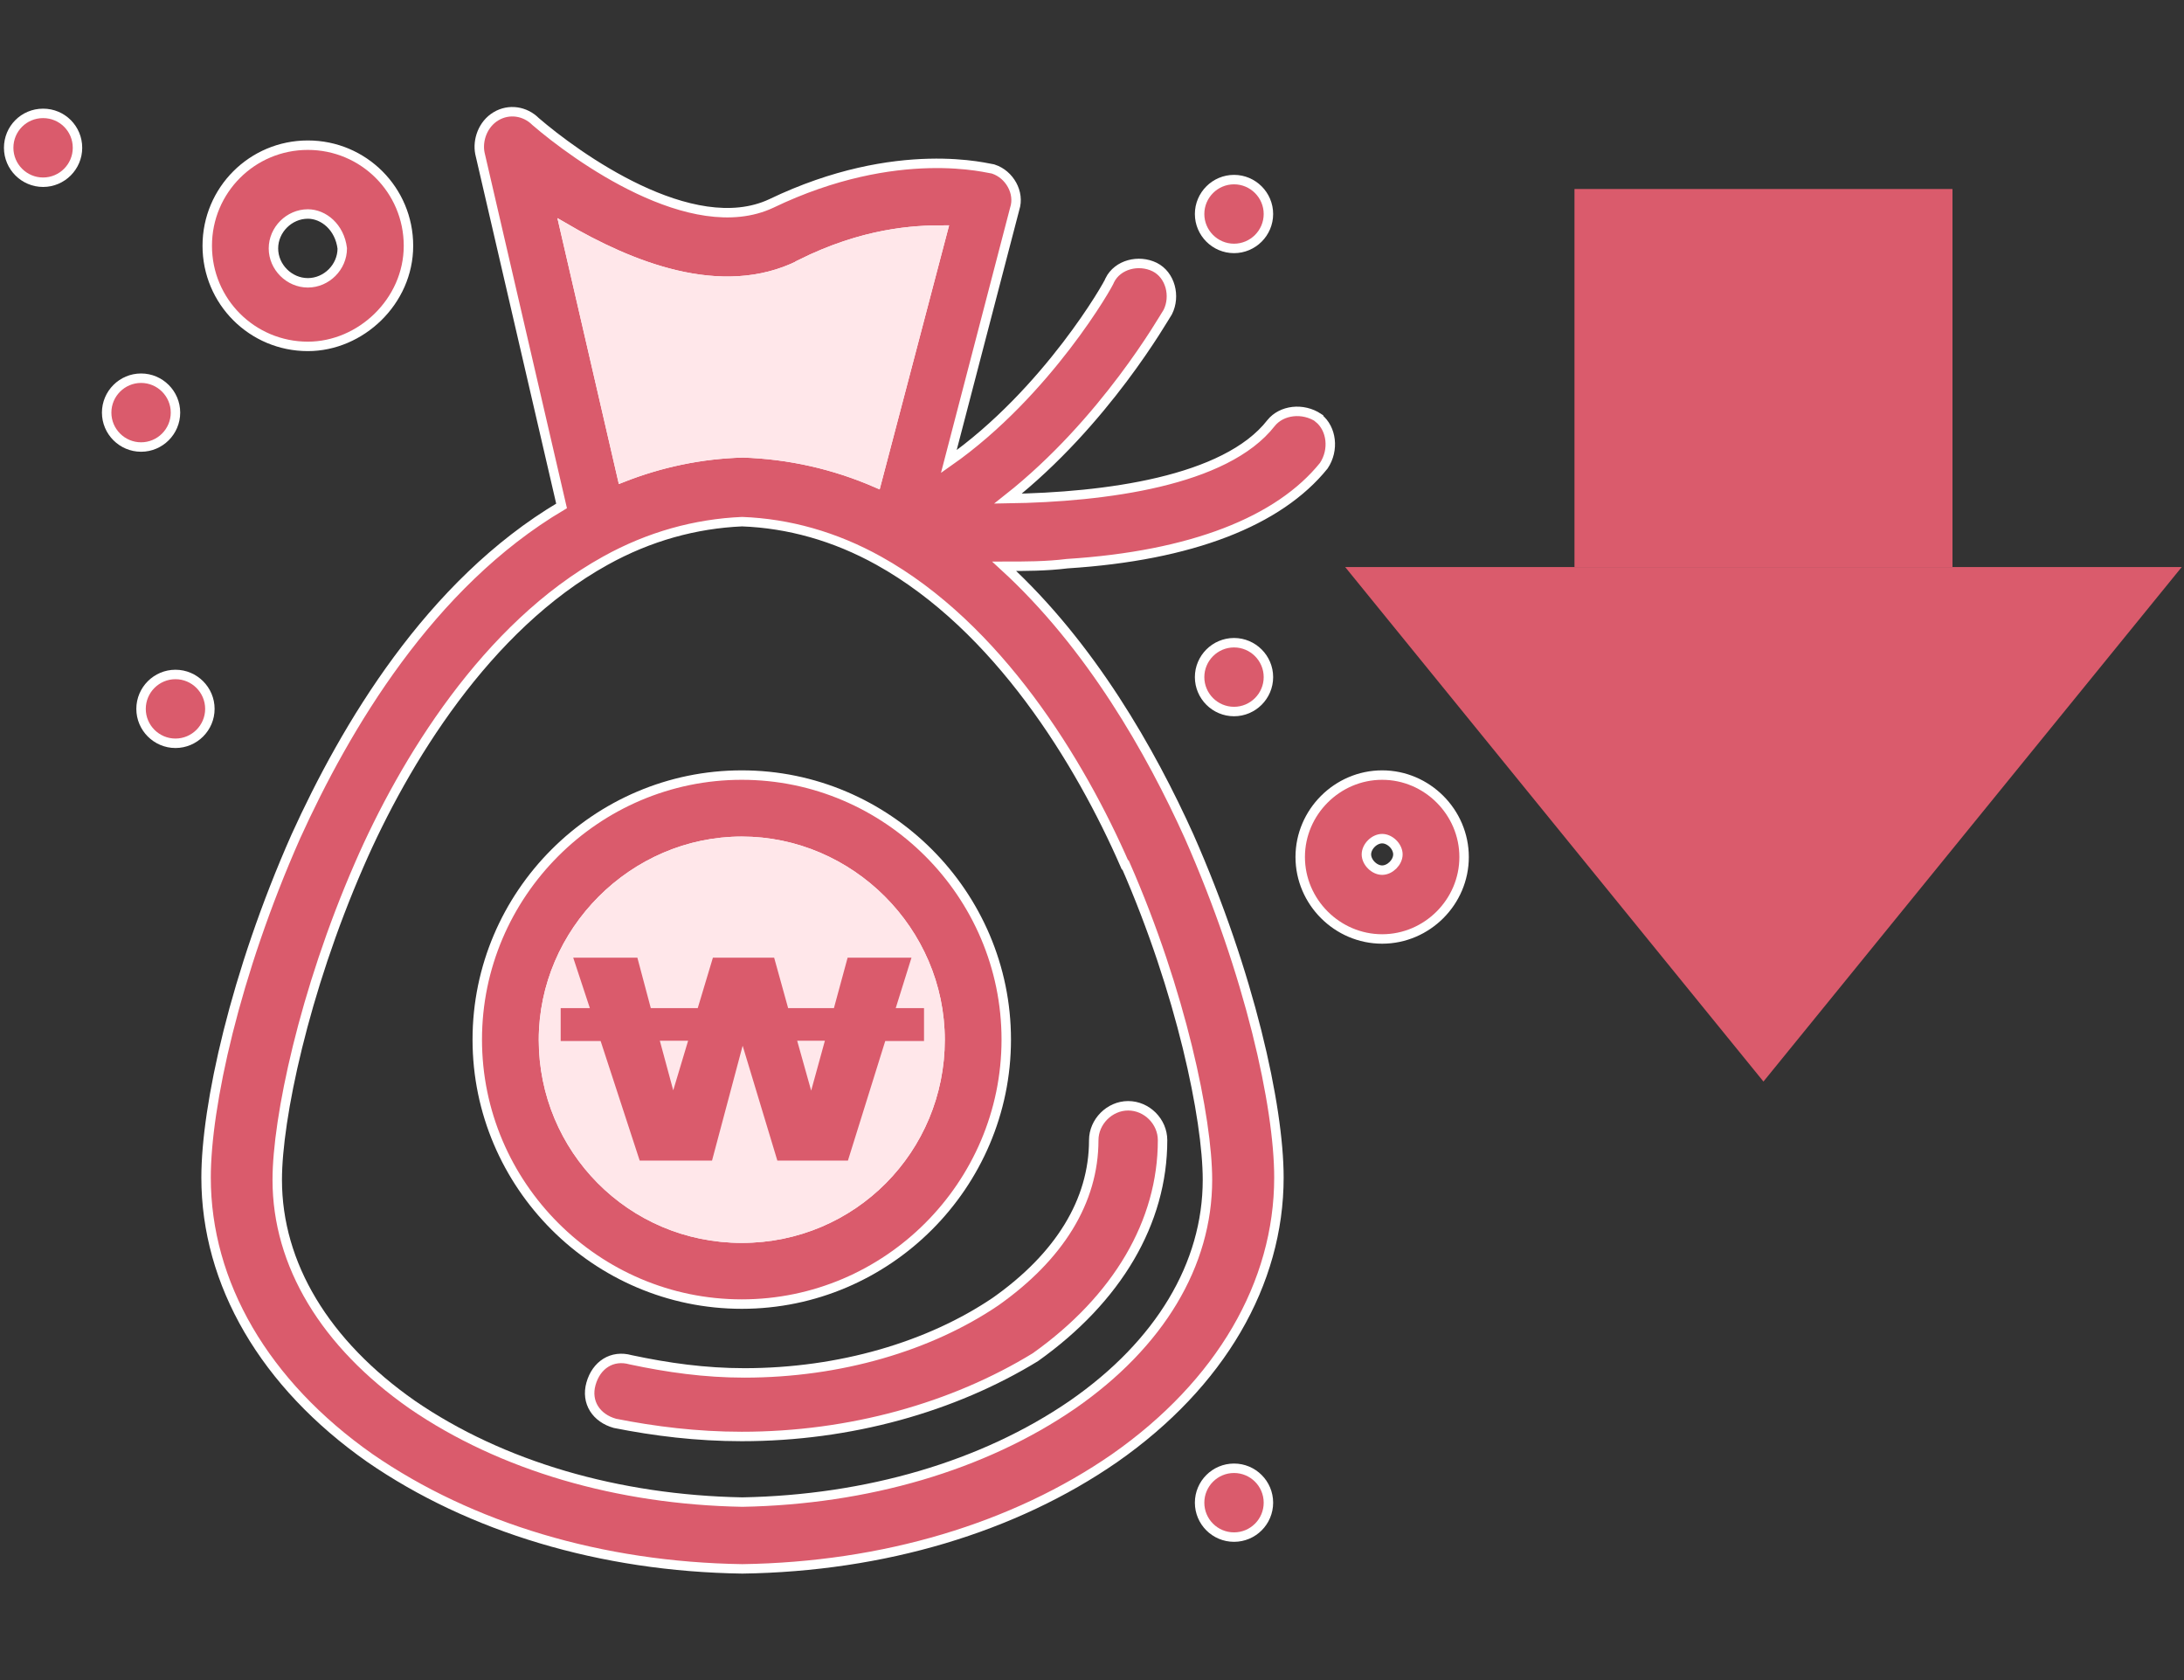 <svg width="104" height="80" viewBox="0 0 104 80" fill="none" xmlns="http://www.w3.org/2000/svg">
<rect x="0" y="0" width="104" height="80" fill="#333333" stroke="none"/>
<rect x="74.975" y="9" width="18" height="18" fill="#DA5B6C"/>
<path d="M83.974 51.5L64.055 27L103.893 27L83.974 51.5Z" fill="#DA5B6C"/>
<g clip-path="url(#clip0_16574_71016)">
<path d="M58.763 11.829C59.665 11.829 60.401 11.093 60.401 10.19C60.401 9.288 59.665 8.552 58.763 8.552C57.86 8.552 57.124 9.288 57.124 10.19C57.124 11.093 57.86 11.829 58.763 11.829Z" fill="#DA5B6C"/>
<path d="M58.763 11.829C59.665 11.829 60.401 11.093 60.401 10.19C60.401 9.288 59.665 8.552 58.763 8.552C57.86 8.552 57.124 9.288 57.124 10.19C57.124 11.093 57.86 11.829 58.763 11.829Z" stroke="white" stroke-width="0.45" stroke-miterlimit="10"/>
<path d="M57.124 32.242C57.124 33.145 57.86 33.881 58.763 33.881C59.665 33.881 60.401 33.145 60.401 32.242C60.401 31.34 59.665 30.604 58.763 30.604C57.86 30.604 57.124 31.34 57.124 32.242Z" fill="#DA5B6C"/>
<path d="M57.124 32.242C57.124 33.145 57.86 33.881 58.763 33.881C59.665 33.881 60.401 33.145 60.401 32.242C60.401 31.34 59.665 30.604 58.763 30.604C57.86 30.604 57.124 31.34 57.124 32.242Z" stroke="white" stroke-width="0.45" stroke-miterlimit="10"/>
<path d="M58.763 69.915C57.86 69.915 57.124 70.651 57.124 71.554C57.124 72.456 57.86 73.192 58.763 73.192C59.665 73.192 60.401 72.456 60.401 71.554C60.401 70.651 59.665 69.915 58.763 69.915Z" fill="#DA5B6C"/>
<path d="M58.763 73.192C59.667 73.192 60.401 72.459 60.401 71.554C60.401 70.649 59.667 69.915 58.763 69.915C57.858 69.915 57.124 70.649 57.124 71.554C57.124 72.459 57.858 73.192 58.763 73.192Z" stroke="white" stroke-width="0.45" stroke-miterlimit="10"/>
<path d="M8.355 32.116C7.453 32.116 6.717 32.852 6.717 33.755C6.717 34.657 7.453 35.393 8.355 35.393C9.258 35.393 9.994 34.657 9.994 33.755C9.994 32.852 9.258 32.116 8.355 32.116Z" fill="#DA5B6C"/>
<path d="M8.355 32.116C7.453 32.116 6.717 32.852 6.717 33.755C6.717 34.657 7.453 35.393 8.355 35.393C9.258 35.393 9.994 34.657 9.994 33.755C9.994 32.852 9.258 32.116 8.355 32.116Z" stroke="white" stroke-width="0.45" stroke-miterlimit="10"/>
<path d="M6.718 21.286C7.62 21.286 8.356 20.55 8.356 19.647C8.356 18.745 7.62 18.009 6.718 18.009C5.815 18.009 5.079 18.745 5.079 19.647C5.079 20.55 5.815 21.286 6.718 21.286Z" fill="#DA5B6C"/>
<path d="M6.718 21.286C7.62 21.286 8.356 20.55 8.356 19.647C8.356 18.745 7.62 18.009 6.718 18.009C5.815 18.009 5.079 18.745 5.079 19.647C5.079 20.55 5.815 21.286 6.718 21.286Z" stroke="white" stroke-width="0.45" stroke-miterlimit="10"/>
<path d="M2.052 8.677C2.954 8.677 3.69 7.941 3.69 7.038C3.69 6.135 2.968 5.399 2.052 5.399C1.135 5.399 0.413 6.135 0.413 7.038C0.413 7.941 1.149 8.677 2.052 8.677Z" fill="#DA5B6C"/>
<path d="M2.052 8.677C2.954 8.677 3.69 7.941 3.69 7.038C3.69 6.135 2.968 5.399 2.052 5.399C1.135 5.399 0.413 6.135 0.413 7.038C0.413 7.941 1.149 8.677 2.052 8.677Z" stroke="white" stroke-width="0.45" stroke-miterlimit="10"/>
<path d="M53.596 41.184C56.249 47.238 57.498 53.279 57.498 56.181C57.498 60.208 55.235 63.999 51.069 66.887C46.82 69.803 41.279 71.414 35.35 71.525C29.421 71.414 23.88 69.803 19.631 66.887C15.479 63.985 13.202 60.208 13.202 56.181C13.202 53.279 14.465 47.238 17.104 41.184C19.242 36.268 23.158 29.839 28.824 26.701C30.92 25.534 33.128 24.937 35.336 24.84C37.544 24.923 39.752 25.534 41.849 26.701C47.514 29.853 51.43 36.282 53.569 41.184M38.099 12.592C41.127 11.079 43.515 10.954 44.904 10.954L41.738 22.993C39.724 22.118 37.586 21.632 35.364 21.563C33.378 21.619 31.462 22.021 29.629 22.743L26.88 10.843C29.907 12.606 34.309 14.495 38.099 12.606M62.789 19.897C62.039 19.397 61.026 19.522 60.526 20.146C58.359 22.924 52.611 23.674 48 23.743C52.624 20.091 55.416 15.148 55.61 14.856C55.985 14.106 55.735 13.092 54.985 12.717C54.221 12.342 53.221 12.592 52.847 13.342C52.847 13.453 49.875 18.689 45.181 21.98L48.32 9.94C48.57 9.176 48.07 8.302 47.306 8.052C47.181 8.052 42.765 6.788 36.725 9.69C32.948 11.454 27.407 7.427 25.505 5.788C25.005 5.288 24.241 5.163 23.616 5.538C22.991 5.913 22.728 6.677 22.853 7.302L26.741 24.09C20.45 27.812 16.437 34.657 14.09 39.823C11.188 46.377 9.813 52.682 9.813 56.07C9.813 61.111 12.591 65.901 17.617 69.428C22.408 72.733 28.629 74.608 35.35 74.705C42.071 74.608 48.292 72.747 53.083 69.428C58.123 65.901 60.901 61.111 60.901 56.07C60.901 52.668 59.512 46.364 56.624 39.823C54.804 35.796 51.958 30.756 47.82 26.965C48.82 26.965 49.819 26.965 50.819 26.84C56.735 26.465 60.901 24.826 63.039 22.174C63.539 21.424 63.414 20.41 62.789 19.91" fill="#DA5B6C"/>
<path d="M53.596 41.184C56.249 47.238 57.498 53.279 57.498 56.181C57.498 60.208 55.235 63.999 51.069 66.887C46.82 69.803 41.279 71.414 35.35 71.525C29.421 71.414 23.88 69.803 19.631 66.887C15.479 63.985 13.202 60.208 13.202 56.181C13.202 53.279 14.465 47.238 17.104 41.184C19.242 36.268 23.158 29.839 28.824 26.701C30.92 25.534 33.128 24.937 35.336 24.84C37.544 24.923 39.752 25.534 41.849 26.701C47.514 29.853 51.43 36.282 53.569 41.184H53.596ZM38.099 12.592C41.127 11.079 43.515 10.954 44.904 10.954L41.738 22.993C39.724 22.118 37.586 21.632 35.364 21.563C33.378 21.619 31.462 22.021 29.629 22.743L26.88 10.843C29.907 12.606 34.309 14.495 38.099 12.606V12.592ZM62.789 19.897C62.039 19.397 61.026 19.522 60.526 20.146C58.359 22.924 52.611 23.674 48 23.743C52.624 20.091 55.416 15.148 55.61 14.856C55.985 14.106 55.735 13.092 54.985 12.717C54.221 12.342 53.221 12.592 52.847 13.342C52.847 13.453 49.875 18.689 45.181 21.98L48.32 9.94C48.57 9.176 48.07 8.302 47.306 8.052C47.181 8.052 42.765 6.788 36.725 9.69C32.948 11.454 27.407 7.427 25.505 5.788C25.005 5.288 24.241 5.163 23.616 5.538C22.991 5.913 22.728 6.677 22.853 7.302L26.741 24.09C20.45 27.812 16.437 34.657 14.09 39.823C11.188 46.377 9.813 52.682 9.813 56.07C9.813 61.111 12.591 65.901 17.617 69.428C22.408 72.733 28.629 74.608 35.35 74.705C42.071 74.608 48.292 72.747 53.083 69.428C58.123 65.901 60.901 61.111 60.901 56.07C60.901 52.668 59.512 46.364 56.624 39.823C54.804 35.796 51.958 30.756 47.82 26.965C48.82 26.965 49.819 26.965 50.819 26.84C56.735 26.465 60.901 24.826 63.039 22.174C63.539 21.424 63.414 20.41 62.789 19.91V19.897Z" stroke="white" stroke-width="0.45" stroke-miterlimit="10"/>
<path d="M35.322 58.958C30.032 58.958 25.88 54.681 25.88 49.516C25.88 44.35 30.171 40.059 35.322 40.059C40.474 40.059 44.765 44.336 44.765 49.516C44.765 54.695 40.613 58.958 35.322 58.958ZM35.322 36.907C28.393 36.907 22.727 42.573 22.727 49.502C22.727 56.431 28.393 62.097 35.322 62.097C42.251 62.097 47.917 56.431 47.917 49.502C47.917 42.573 42.251 36.907 35.322 36.907Z" fill="#DA5B6C"/>
<path d="M35.322 58.958C30.032 58.958 25.88 54.681 25.88 49.516C25.88 44.35 30.171 40.059 35.322 40.059C40.474 40.059 44.765 44.336 44.765 49.516C44.765 54.695 40.613 58.958 35.322 58.958ZM35.322 36.907C28.393 36.907 22.727 42.573 22.727 49.502C22.727 56.431 28.393 62.097 35.322 62.097C42.251 62.097 47.917 56.431 47.917 49.502C47.917 42.573 42.251 36.907 35.322 36.907Z" stroke="white" stroke-width="0.45" stroke-miterlimit="10"/>
<path d="M35.447 65.374C33.559 65.374 31.795 65.124 30.032 64.749C29.143 64.499 28.393 64.999 28.143 65.888C27.893 66.776 28.393 67.526 29.282 67.776C31.171 68.151 33.184 68.401 35.322 68.401C40.488 68.401 45.404 67.013 49.306 64.624C53.208 61.847 55.36 58.195 55.36 54.293C55.36 53.404 54.61 52.654 53.722 52.654C52.833 52.654 52.083 53.418 52.083 54.293C52.083 57.195 50.444 59.833 47.417 61.972C44.265 64.11 39.988 65.374 35.447 65.374Z" fill="#DA5B6C"/>
<path d="M35.447 65.374C33.559 65.374 31.795 65.124 30.032 64.749C29.143 64.499 28.393 64.999 28.143 65.888C27.893 66.776 28.393 67.526 29.282 67.776C31.171 68.151 33.184 68.401 35.322 68.401C40.488 68.401 45.404 67.013 49.306 64.624C53.208 61.847 55.36 58.195 55.36 54.293C55.36 53.404 54.61 52.654 53.722 52.654C52.833 52.654 52.083 53.418 52.083 54.293C52.083 57.195 50.444 59.833 47.417 61.972C44.265 64.11 39.988 65.374 35.447 65.374Z" stroke="white" stroke-width="0.45" stroke-miterlimit="10"/>
<path d="M35.322 58.959C30.032 58.959 25.88 54.682 25.88 49.516C25.88 44.35 30.171 40.06 35.322 40.06C40.474 40.06 44.765 44.337 44.765 49.516C44.765 54.696 40.613 58.959 35.322 58.959Z" fill="#FFE7EA"/>
<path d="M35.322 58.959C30.032 58.959 25.88 54.682 25.88 49.516C25.88 44.35 30.171 40.06 35.322 40.06C40.474 40.06 44.765 44.337 44.765 49.516C44.765 54.696 40.613 58.959 35.322 58.959Z" stroke="#FFE7EA" stroke-width="0.45" stroke-miterlimit="10"/>
<path d="M65.817 41.434C65.442 41.434 65.067 41.059 65.067 40.684C65.067 40.309 65.442 39.934 65.817 39.934C66.192 39.934 66.567 40.309 66.567 40.684C66.567 41.059 66.192 41.434 65.817 41.434ZM65.817 36.907C63.679 36.907 61.915 38.671 61.915 40.809C61.915 42.948 63.679 44.711 65.817 44.711C67.956 44.711 69.719 42.948 69.719 40.809C69.719 38.671 67.956 36.907 65.817 36.907Z" fill="#DA5B6C"/>
<path d="M65.817 41.434C65.442 41.434 65.067 41.059 65.067 40.684C65.067 40.309 65.442 39.934 65.817 39.934C66.192 39.934 66.567 40.309 66.567 40.684C66.567 41.059 66.192 41.434 65.817 41.434ZM65.817 36.907C63.679 36.907 61.915 38.671 61.915 40.809C61.915 42.948 63.679 44.711 65.817 44.711C67.956 44.711 69.719 42.948 69.719 40.809C69.719 38.671 67.956 36.907 65.817 36.907Z" stroke="white" stroke-width="0.45" stroke-miterlimit="10"/>
<path d="M14.66 10.19C15.41 10.19 16.173 10.815 16.298 11.829C16.298 12.717 15.549 13.467 14.66 13.467C13.771 13.467 13.021 12.717 13.021 11.829C13.021 10.94 13.771 10.19 14.66 10.19ZM14.66 16.494C17.173 16.494 19.451 14.356 19.451 11.704C19.451 9.052 17.312 6.913 14.66 6.913C12.008 6.913 9.869 9.052 9.869 11.704C9.869 14.356 12.008 16.494 14.66 16.494Z" fill="#DA5B6C"/>
<path d="M14.66 10.19C15.41 10.19 16.173 10.815 16.298 11.829C16.298 12.717 15.549 13.467 14.66 13.467C13.771 13.467 13.021 12.717 13.021 11.829C13.021 10.94 13.771 10.19 14.66 10.19ZM14.66 16.494C17.173 16.494 19.451 14.356 19.451 11.704C19.451 9.052 17.312 6.913 14.66 6.913C12.008 6.913 9.869 9.052 9.869 11.704C9.869 14.356 12.008 16.494 14.66 16.494Z" stroke="white" stroke-width="0.45" stroke-miterlimit="10"/>
<path d="M32.767 49.558L32.059 51.919L31.421 49.558H32.767ZM39.28 49.558L38.627 51.933L37.961 49.558H39.28ZM40.363 45.601L39.711 48.003H37.53L36.864 45.601H33.948L33.226 48.003H30.99L30.351 45.601H27.296L28.088 48.003H26.699V49.572H28.602L30.462 55.265H33.906L35.364 49.794L37.017 55.265H40.377L42.154 49.572H44.001V48.003H42.654L43.404 45.601H40.377H40.363Z" fill="#DA5B6C"/>
<path d="M38.1 12.592C41.127 11.079 43.516 10.954 44.904 10.954L41.738 22.993C39.725 22.118 37.586 21.632 35.364 21.563C33.379 21.618 31.462 22.021 29.629 22.743L26.88 10.843C29.907 12.606 34.309 14.495 38.1 12.606" fill="#FFE7EA"/>
<path d="M38.1 12.592C41.127 11.079 43.516 10.954 44.904 10.954L41.738 22.993C39.725 22.118 37.586 21.632 35.364 21.563C33.379 21.618 31.462 22.021 29.629 22.743L26.88 10.843C29.907 12.606 34.309 14.495 38.1 12.606V12.592Z" stroke="#FFE7EA" stroke-width="0.45" stroke-miterlimit="10"/>
</g>
<defs>
<clipPath id="clip0_16574_71016">
<rect width="69.917" height="70" fill="white" transform="translate(0.107 4.997)"/>
</clipPath>
</defs>
</svg>
